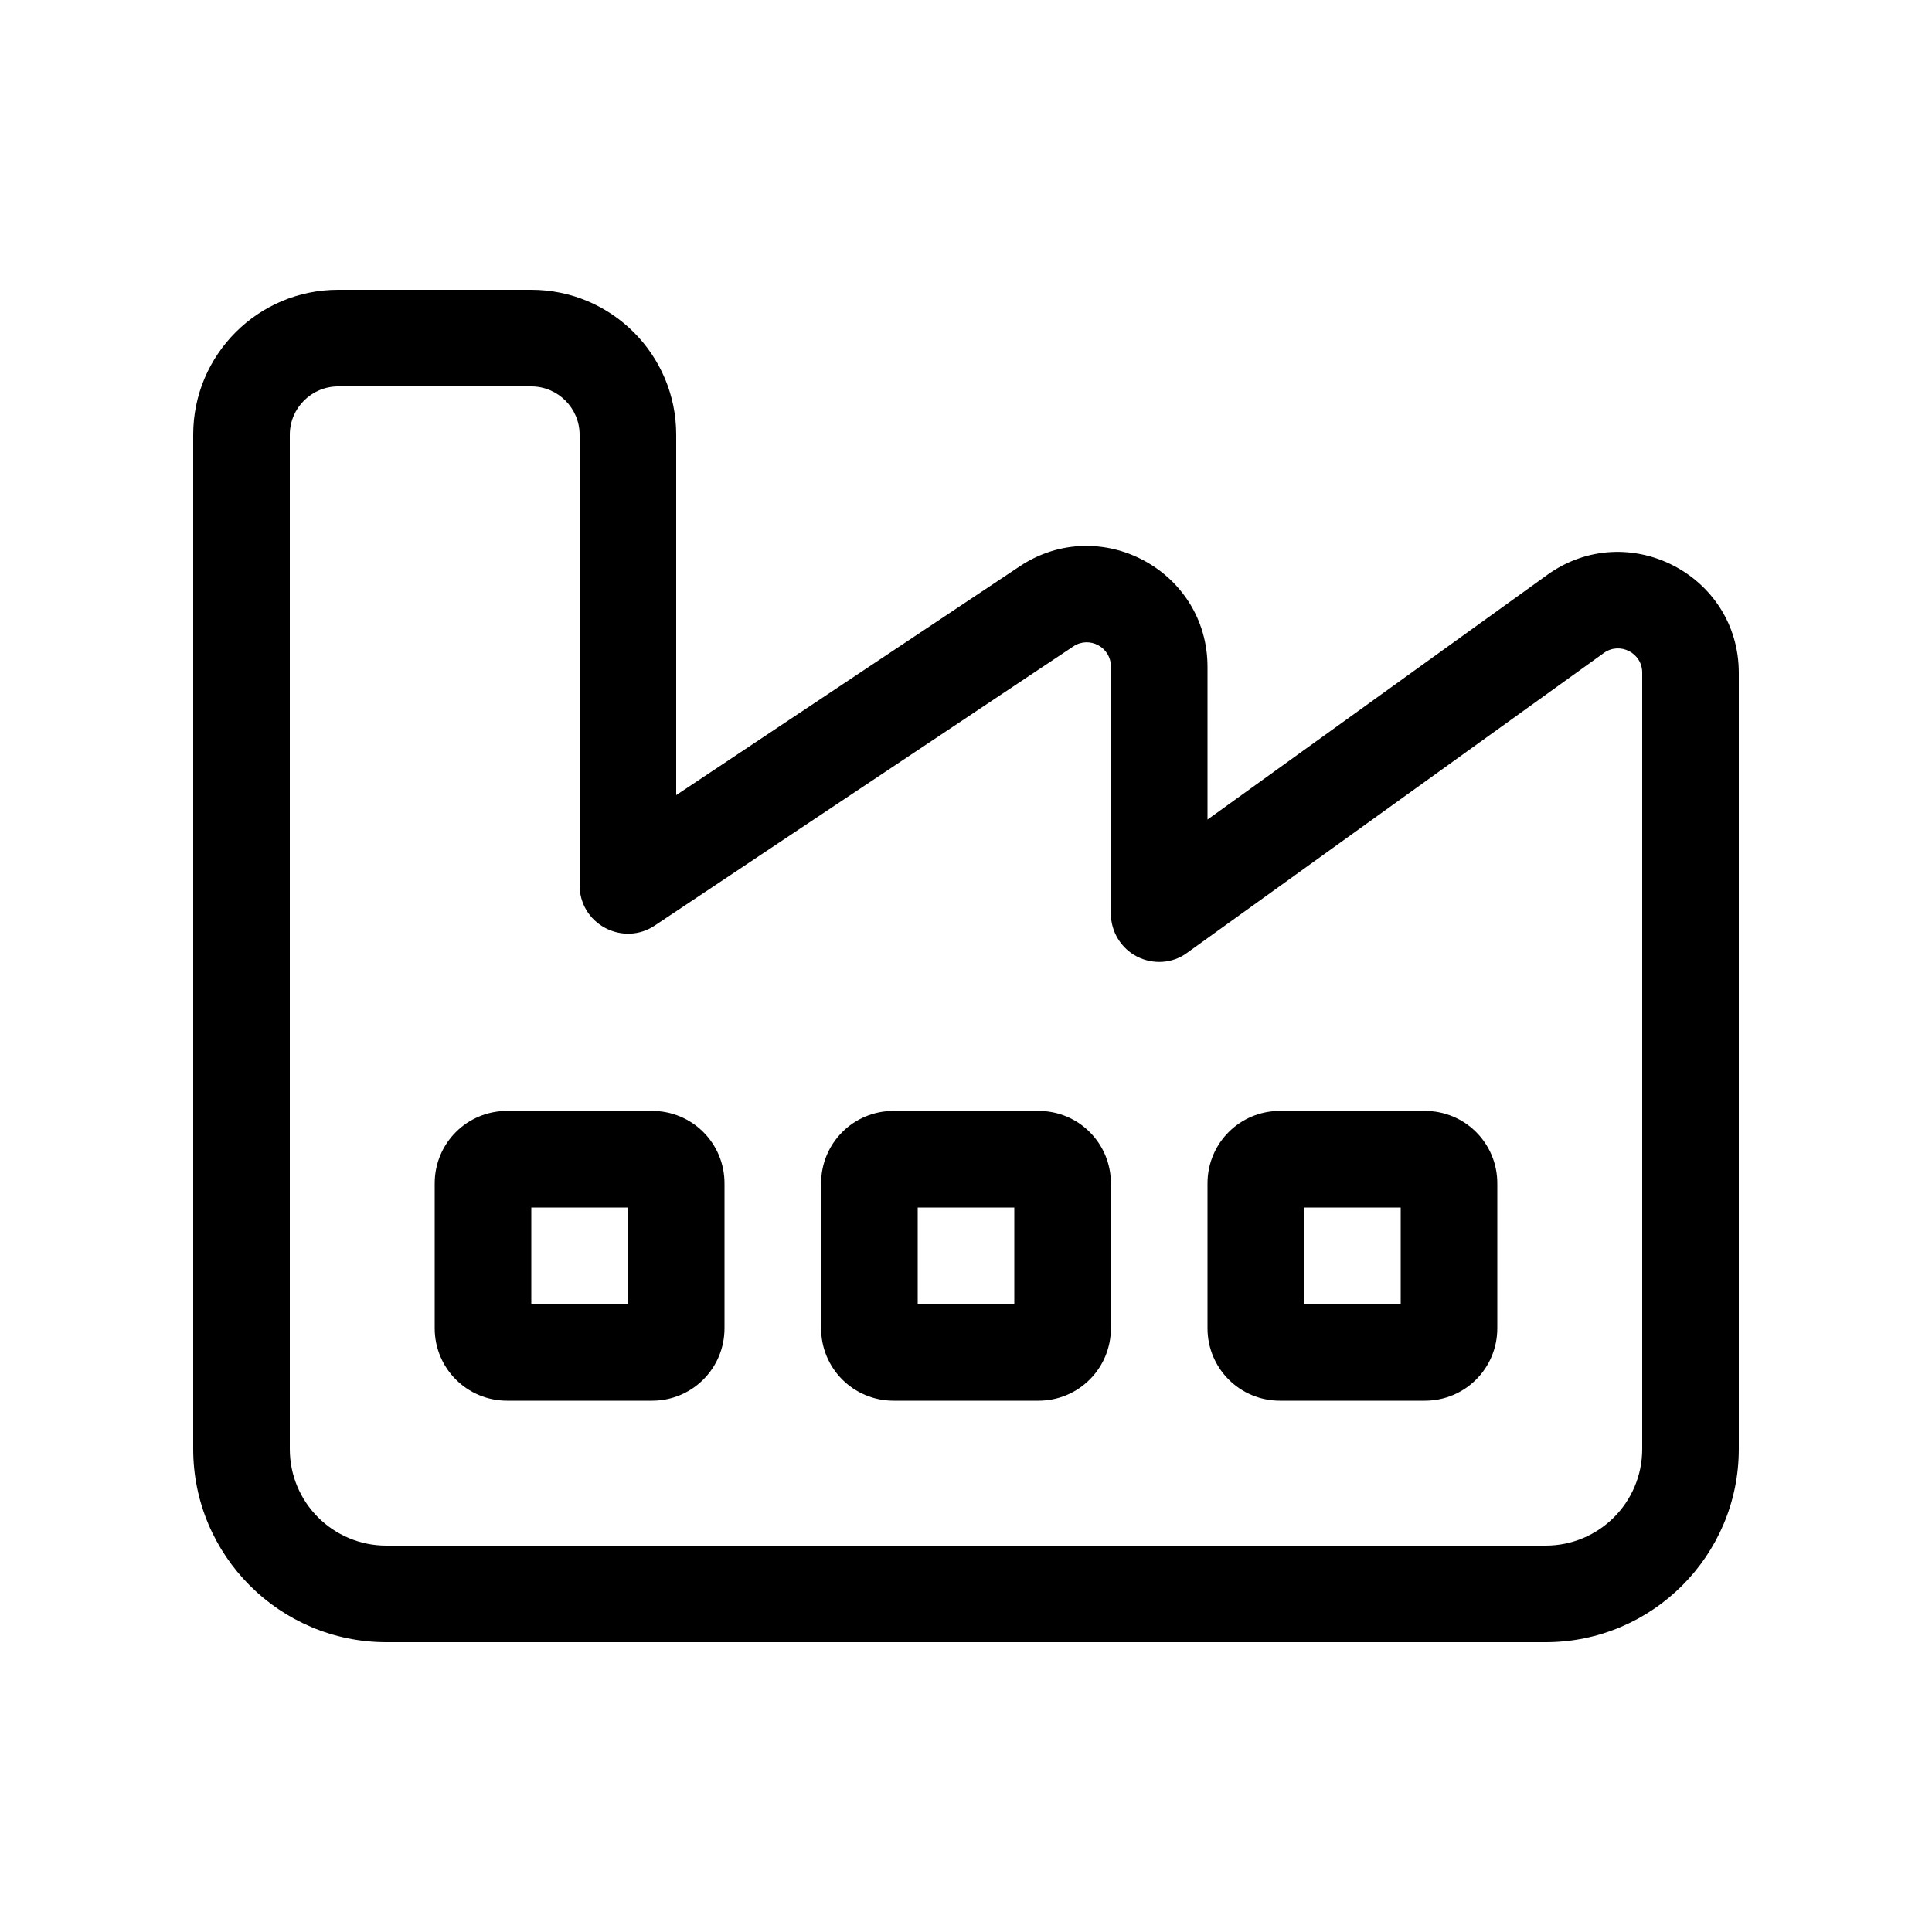 <svg xmlns="http://www.w3.org/2000/svg" viewBox="0 0 640 640"><!--! Font Awesome Pro 7.1.0 by @fontawesome - https://fontawesome.com License - https://fontawesome.com/license (Commercial License) Copyright 2025 Fonticons, Inc. --><path fill="currentColor" d="M96 144C96 135.2 103.2 128 112 128L176 128C184.8 128 192 135.2 192 144L192 293.3C192 299.2 195.2 304.6 200.5 307.4C205.8 310.2 212 309.9 216.9 306.6L355.6 214.1C360.9 210.6 368 214.4 368 220.8L368 302.7C368 308.7 371.4 314.2 376.7 316.9C382 319.6 388.5 319.2 393.3 315.6L531.3 216.3C536.6 212.5 544 216.3 544 222.8L544 480C544 497.7 529.7 512 512 512L128 512C110.3 512 96 497.7 96 480L96 144zM112 96C85.5 96 64 117.5 64 144L64 480C64 515.3 92.7 544 128 544L512 544C547.3 544 576 515.3 576 480L576 222.9C576 190.3 539.1 171.4 512.6 190.4L400 271.5L400 220.9C400 189 364.4 169.9 337.8 187.6L224 263.4L224 144C224 117.5 202.5 96 176 96L112 96zM168 368C154.7 368 144 378.7 144 392L144 440C144 453.3 154.7 464 168 464L216 464C229.3 464 240 453.3 240 440L240 392C240 378.7 229.3 368 216 368L168 368zM272 392L272 440C272 453.3 282.7 464 296 464L344 464C357.3 464 368 453.3 368 440L368 392C368 378.7 357.3 368 344 368L296 368C282.7 368 272 378.7 272 392zM304 432L304 400L336 400L336 432L304 432zM424 368C410.7 368 400 378.7 400 392L400 440C400 453.3 410.7 464 424 464L472 464C485.3 464 496 453.3 496 440L496 392C496 378.7 485.3 368 472 368L424 368zM464 432L432 432L432 400L464 400L464 432zM176 432L176 400L208 400L208 432L176 432z"/></svg>